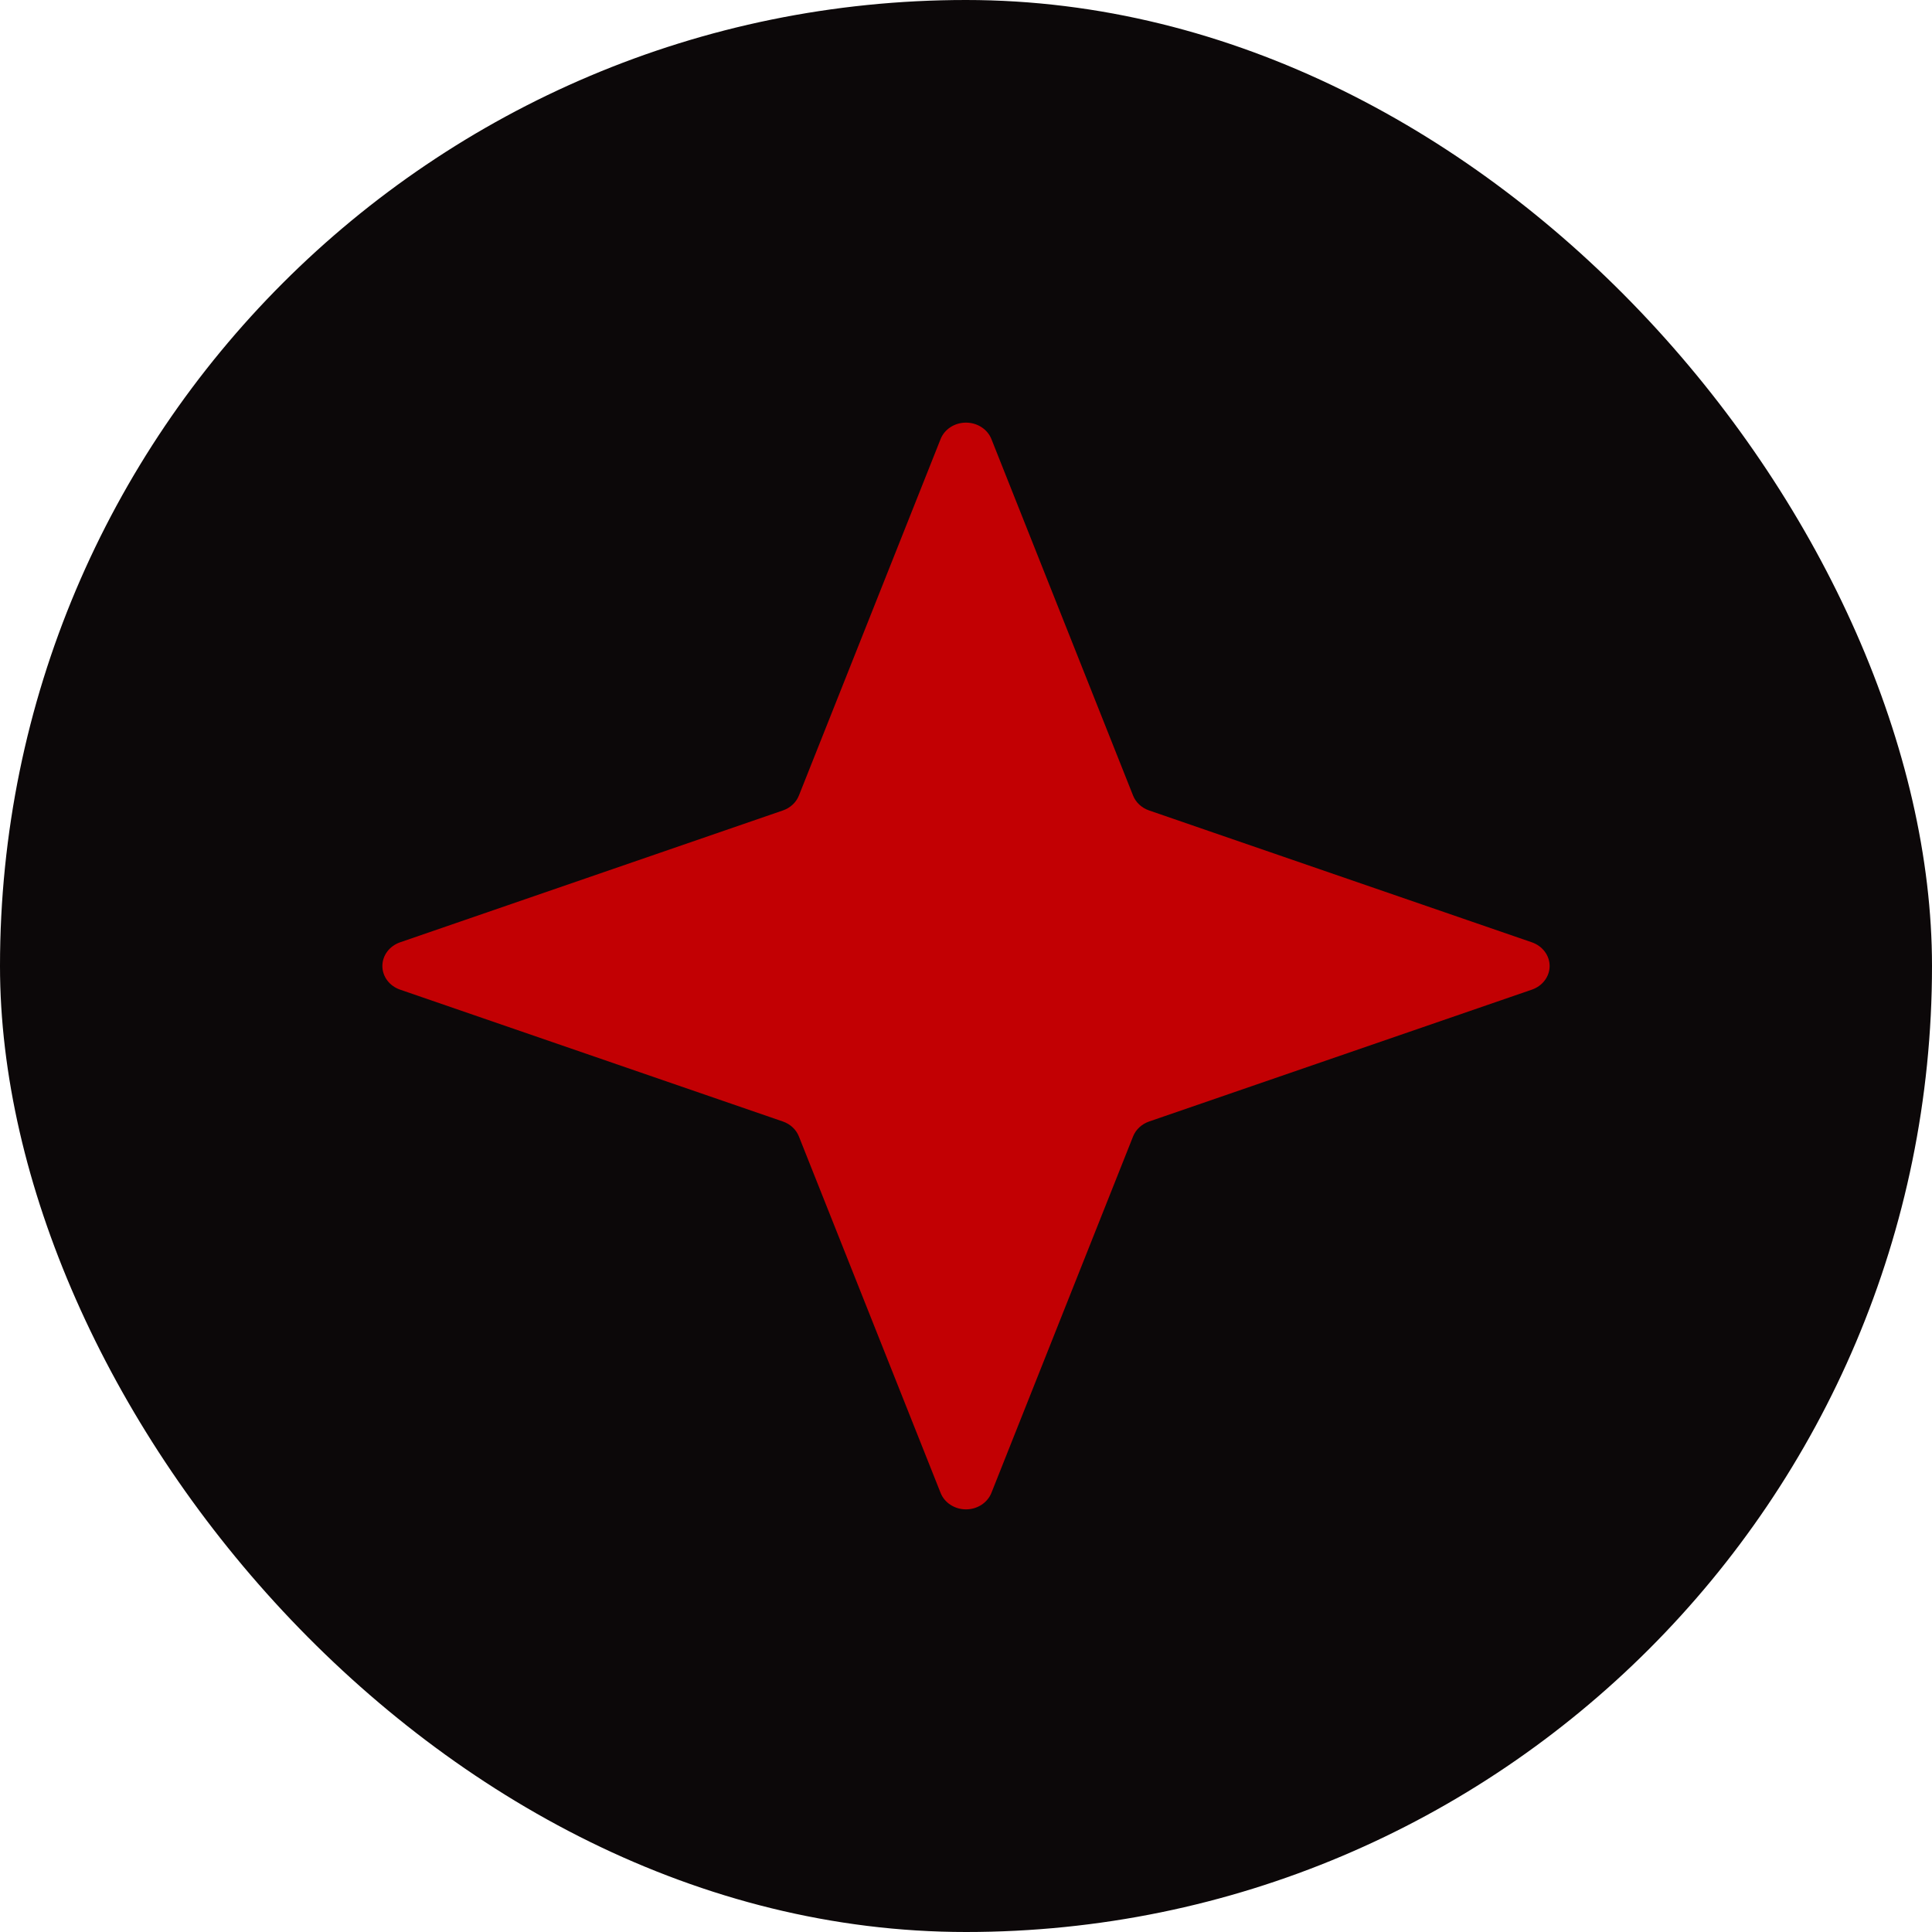 <svg width="48" height="48" viewBox="0 0 48 48" fill="none" xmlns="http://www.w3.org/2000/svg">
<rect width="48" height="48" rx="24" fill="#0C0809"/>
<path fill-rule="evenodd" clip-rule="evenodd" d="M23.369 10.908C23.466 10.663 23.718 10.5 24 10.5C24.281 10.5 24.533 10.663 24.631 10.908L28.151 19.766C28.219 19.937 28.364 20.071 28.548 20.135L38.06 23.412C38.324 23.504 38.5 23.738 38.5 24C38.5 24.262 38.324 24.496 38.06 24.587L28.548 27.864C28.364 27.928 28.219 28.063 28.151 28.234L24.631 37.091C24.533 37.336 24.281 37.5 24 37.5C23.718 37.5 23.466 37.336 23.369 37.091L19.848 28.234C19.78 28.063 19.636 27.928 19.452 27.864L9.939 24.587C9.675 24.496 9.5 24.262 9.5 24C9.5 23.738 9.675 23.504 9.939 23.412L19.452 20.135C19.636 20.071 19.78 19.937 19.848 19.766L23.369 10.908Z" fill="#C20003"/>
</svg>
